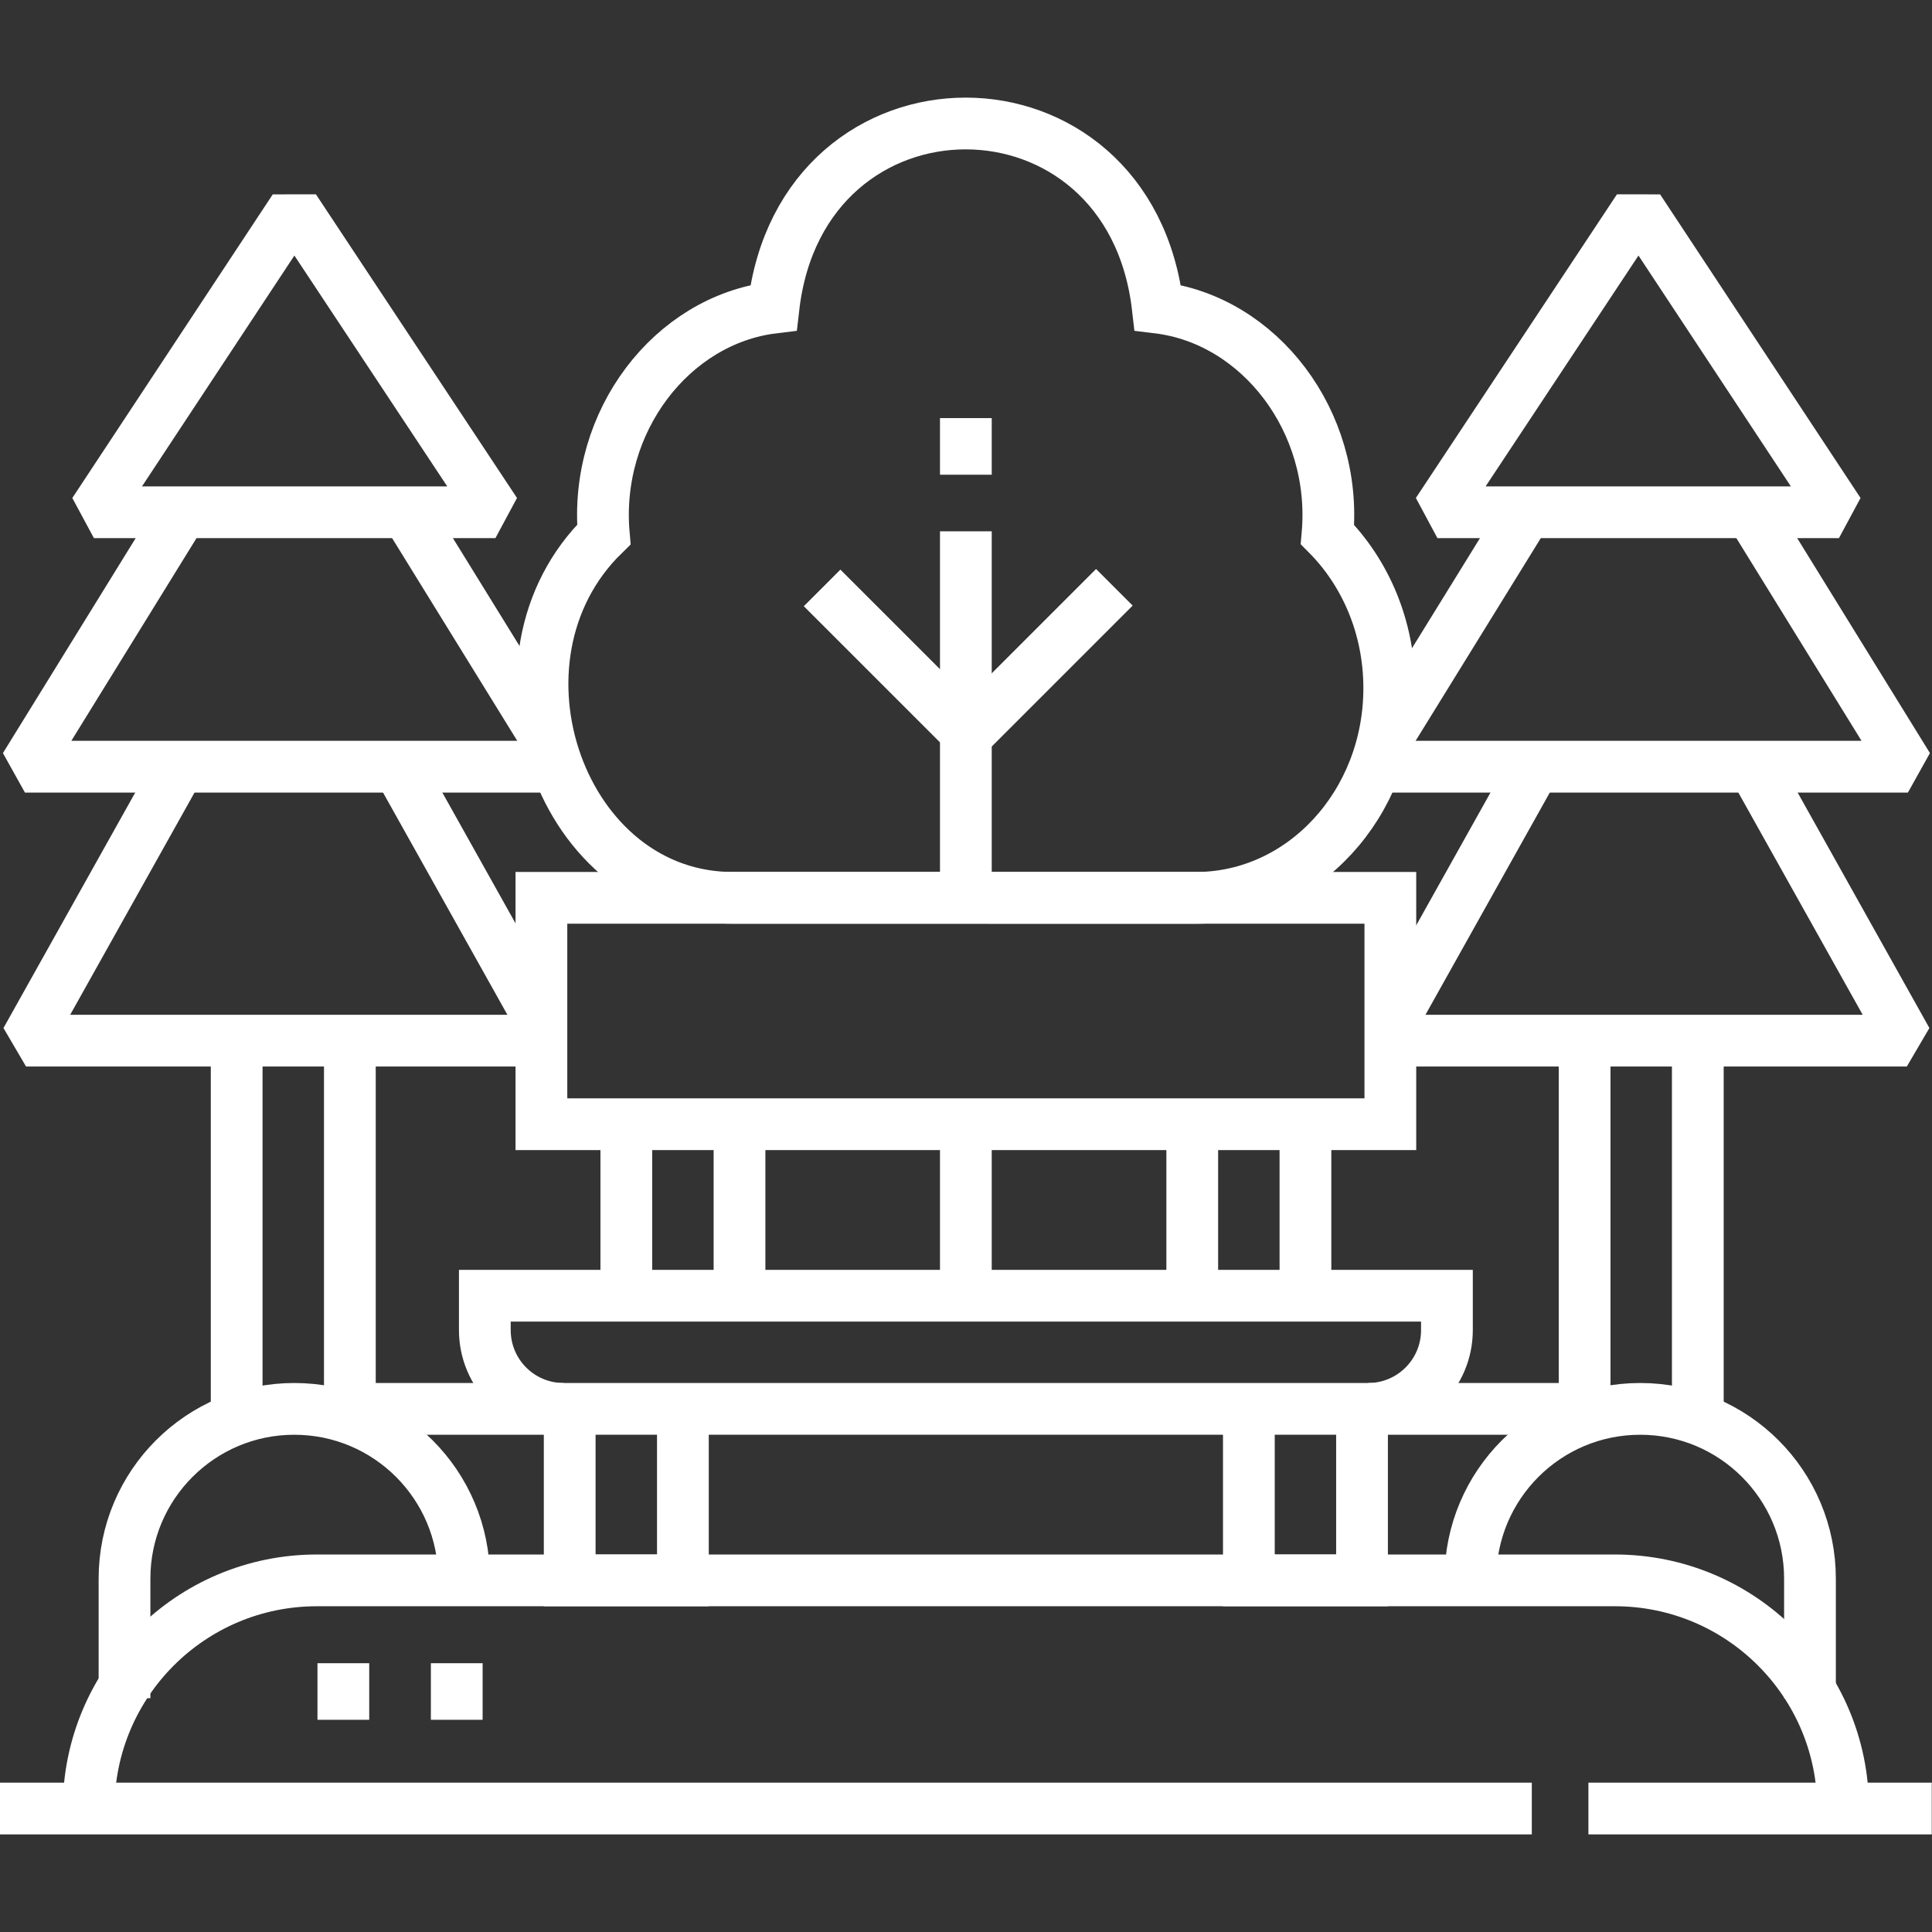 <svg width="56" height="56" viewBox="0 0 56 56" fill="none" xmlns="http://www.w3.org/2000/svg">
<rect x="0" y="0" width="56" height="56" fill="#333333" stroke="none"/>
<path d="M46.041 52.421H55.993" stroke="white" stroke-width="1.5" stroke-miterlimit="10"/>
<path d="M0 52.421H44.4" stroke="white" stroke-width="1.5" stroke-miterlimit="10"/>
<path d="M2.57 52.421C2.57 48.769 5.531 45.808 9.184 45.808H46.809C50.462 45.808 53.423 48.769 53.423 52.421" stroke="white" stroke-width="1.5" stroke-miterlimit="10"/>
<path d="M39.655 40.837H16.337C15.075 40.837 14.053 39.815 14.053 38.553V37.557H41.94V38.553C41.94 39.815 40.917 40.837 39.655 40.837Z" stroke="white" stroke-width="1.5" stroke-miterlimit="10"/>
<path d="M40.3 26.024H15.693V32.586H40.3V26.024Z" stroke="white" stroke-width="1.5" stroke-miterlimit="10"/>
<path d="M18.154 32.586V37.556" stroke="white" stroke-width="1.5" stroke-miterlimit="10"/>
<path d="M21.435 32.586V37.556" stroke="white" stroke-width="1.5" stroke-miterlimit="10"/>
<path d="M34.558 32.586V37.556" stroke="white" stroke-width="1.5" stroke-miterlimit="10"/>
<path d="M37.839 32.586V37.556" stroke="white" stroke-width="1.5" stroke-miterlimit="10"/>
<path d="M16.513 40.837V45.807H19.794V40.837" stroke="white" stroke-width="1.5" stroke-miterlimit="10"/>
<path d="M36.199 40.837V45.807H39.479V40.837" stroke="white" stroke-width="1.5" stroke-miterlimit="10"/>
<path d="M45.931 30.164V41.019" stroke="white" stroke-width="1.5" stroke-miterlimit="10"/>
<path d="M49.212 30.164V41.019" stroke="white" stroke-width="1.5" stroke-miterlimit="10"/>
<path d="M42.621 45.758C42.621 43.04 44.824 40.837 47.542 40.837C50.26 40.837 52.463 43.04 52.463 45.758V49.223" stroke="white" stroke-width="1.5" stroke-miterlimit="10"/>
<path d="M14.36 14.848H2.722L8.532 6.047L14.36 14.848Z" stroke="white" stroke-width="1.5" stroke-miterlimit="10" stroke-linejoin="bevel"/>
<path d="M16.337 22.223H0.723L5.278 14.847" stroke="white" stroke-width="1.5" stroke-miterlimit="10" stroke-linejoin="bevel"/>
<path d="M11.783 14.847L15.747 21.267" stroke="white" stroke-width="1.5" stroke-miterlimit="10" stroke-linejoin="bevel"/>
<path d="M15.747 30.164H0.755L5.198 22.224" stroke="white" stroke-width="1.5" stroke-miterlimit="10" stroke-linejoin="bevel"/>
<path d="M11.543 22.224L15.693 29.64" stroke="white" stroke-width="1.5" stroke-miterlimit="10"/>
<path d="M41.665 14.848H53.303L47.493 6.047L41.665 14.848Z" stroke="white" stroke-width="1.5" stroke-miterlimit="10" stroke-linejoin="bevel"/>
<path d="M39.688 22.223H55.302L50.747 14.847" stroke="white" stroke-width="1.5" stroke-miterlimit="10" stroke-linejoin="bevel"/>
<path d="M44.243 14.847L40.278 21.267" stroke="white" stroke-width="1.5" stroke-miterlimit="10" stroke-linejoin="bevel"/>
<path d="M40.278 30.164H55.27L50.827 22.224" stroke="white" stroke-width="1.5" stroke-miterlimit="10" stroke-linejoin="bevel"/>
<path d="M44.481 22.224L40.332 29.64" stroke="white" stroke-width="1.5" stroke-miterlimit="10"/>
<path d="M10.141 30.164V41.019" stroke="white" stroke-width="1.5" stroke-miterlimit="10"/>
<path d="M6.86 30.164V41.019" stroke="white" stroke-width="1.5" stroke-miterlimit="10"/>
<path d="M13.451 45.758C13.451 43.04 11.248 40.837 8.53 40.837C5.812 40.837 3.609 43.04 3.609 45.758V49.223" stroke="white" stroke-width="1.5" stroke-miterlimit="10"/>
<path d="M38.478 15.493C38.767 12.215 36.512 9.274 33.559 8.916C32.739 1.798 23.238 1.803 22.42 8.916C19.468 9.274 17.212 12.215 17.502 15.493C13.801 19.1 16.271 26.098 21.318 26.024L31.305 26.025H32.963H34.662C37.758 26.025 40.268 23.303 40.268 19.945C40.268 18.186 39.579 16.603 38.478 15.493Z" stroke="white" stroke-width="1.5" stroke-miterlimit="10"/>
<path d="M27.996 15.4V26.194" stroke="white" stroke-width="1.5" stroke-miterlimit="10"/>
<path d="M27.996 32.586V37.556" stroke="white" stroke-width="1.5" stroke-miterlimit="10"/>
<path d="M16.337 40.837H10.141" stroke="white" stroke-width="1.5" stroke-miterlimit="10"/>
<path d="M39.656 40.837H45.931" stroke="white" stroke-width="1.5" stroke-miterlimit="10"/>
<path d="M27.996 13.76V12.119" stroke="white" stroke-width="1.5" stroke-miterlimit="10"/>
<path d="M23.829 17.041L28.056 21.267L32.3 17.023" stroke="white" stroke-width="1.5" stroke-miterlimit="10"/>
<path d="M9.952 48.209V49.849" stroke="white" stroke-width="1.5" stroke-miterlimit="10"/>
<path d="M13.239 48.209V49.849" stroke="white" stroke-width="1.5" stroke-miterlimit="10"/>
</svg>
